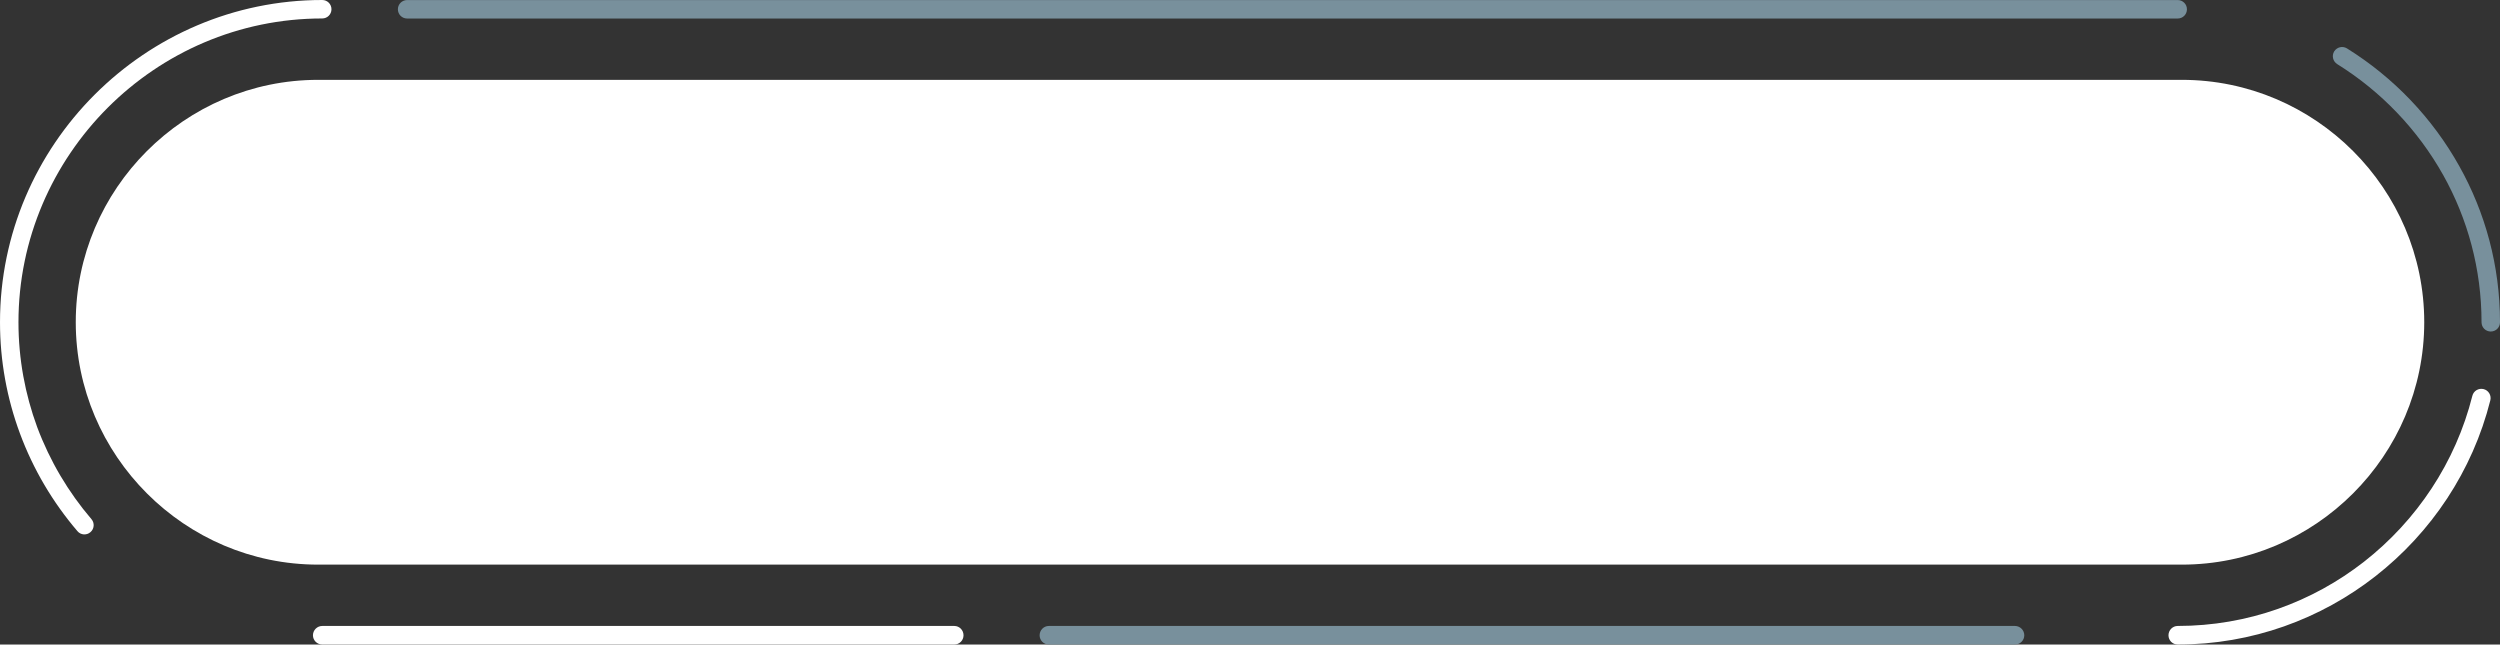 <?xml version="1.0" encoding="UTF-8" standalone="no"?><svg xmlns="http://www.w3.org/2000/svg" xmlns:xlink="http://www.w3.org/1999/xlink" fill="#000000" height="1151.9" preserveAspectRatio="xMidYMid meet" version="1" viewBox="248.1 1988.5 4468.0 1151.9" width="4468" zoomAndPan="magnify"><rect x="248.1" y="1988.5" width="4468.0" height="1151.9" fill="#333333" stroke="none"/><g id="change1_1"><path d="M411.6,2916.4c5.9,6.9,5,17.4-1.9,23.2c-6.9,6-17.4,5.2-23.2-1.8c-43.9-51.3-79-110.4-102.8-174.7 c-23-62.1-35.6-129-35.6-198.7c0-158.4,64.8-302.4,169.1-406.7c104.4-104.4,248.4-169.2,406.8-169.2c9.2,0,16.5,7.4,16.5,16.5 c0,9.2-7.4,16.5-16.5,16.5c-149.3,0-285,61.1-383.4,159.5c-98.3,98.5-159.5,234.1-159.5,383.4c0,65.7,11.9,128.8,33.4,187.3 C337.2,2812.4,370.2,2868,411.6,2916.4L411.6,2916.4z" fill="#ffffff"/></g><g id="change1_2"><path d="M1953.6,3107.2c9.2,0,16.5,7.5,16.5,16.7c0,9.2-7.4,16.5-16.5,16.5H824.1c-9.2,0-16.7-7.4-16.7-16.5 c0-9.2,7.5-16.7,16.7-16.7H1953.6z" fill="#ffffff"/></g><g id="change2_1"><path d="M3849.2,3107.2c9.2,0,16.7,7.5,16.7,16.7c0,9.2-7.5,16.5-16.7,16.5H2122.6c-9.2,0-16.5-7.4-16.5-16.5 c0-9.2,7.4-16.7,16.5-16.7H3849.2z" fill="#78909c"/></g><g id="change1_3"><path d="M4666.7,2695.9c2.2-8.8,11.1-14.2,20.1-12c8.8,2.2,14.2,11.1,12,20.1c-31.7,126.3-105.5,236.3-205.4,314.4 c-97.7,76.4-220.5,122-353.3,122c-9.2,0-16.5-7.4-16.5-16.5c0-9.2,7.4-16.7,16.5-16.7c125.3,0,241-42.9,333-114.8 C4567.2,2918.8,4636.8,2815,4666.7,2695.9L4666.7,2695.9z" fill="#ffffff"/></g><g id="change2_2"><path d="M4425.2,2103.1c-7.7-4.8-10.2-15-5.4-22.8c4.9-7.7,15-10.1,22.8-5.3c83.4,51.9,152.7,124.4,200.7,210.3 c46.4,82.8,72.8,178.1,72.8,279.2c0,9.2-7.4,16.5-16.5,16.5c-9.2,0-16.5-7.4-16.5-16.5c0-95.4-24.9-185.2-68.5-263.1 C4569.2,2220.4,4503.8,2152,4425.2,2103.1L4425.2,2103.1z" fill="#78909c"/></g><g id="change2_3"><path d="M975.7,2021.6c-9.2,0-16.5-7.4-16.5-16.5c0-9.2,7.4-16.5,16.5-16.5h3164.4c9.2,0,16.5,7.4,16.5,16.5 c0,9.2-7.4,16.5-16.5,16.5H975.7z" fill="#78909c"/></g><g id="change1_4"><path clip-rule="evenodd" d="M816.7,2131.2h3330.8c238.3,0,433.2,194.9,433.2,433.2l0,0c0,238.3-194.9,433.2-433.2,433.2H816.7 c-238.3,0-433.2-194.9-433.2-433.2l0,0C383.4,2326.1,578.3,2131.2,816.7,2131.2L816.7,2131.2z" fill="#ffffff" fill-rule="evenodd"/></g></svg>